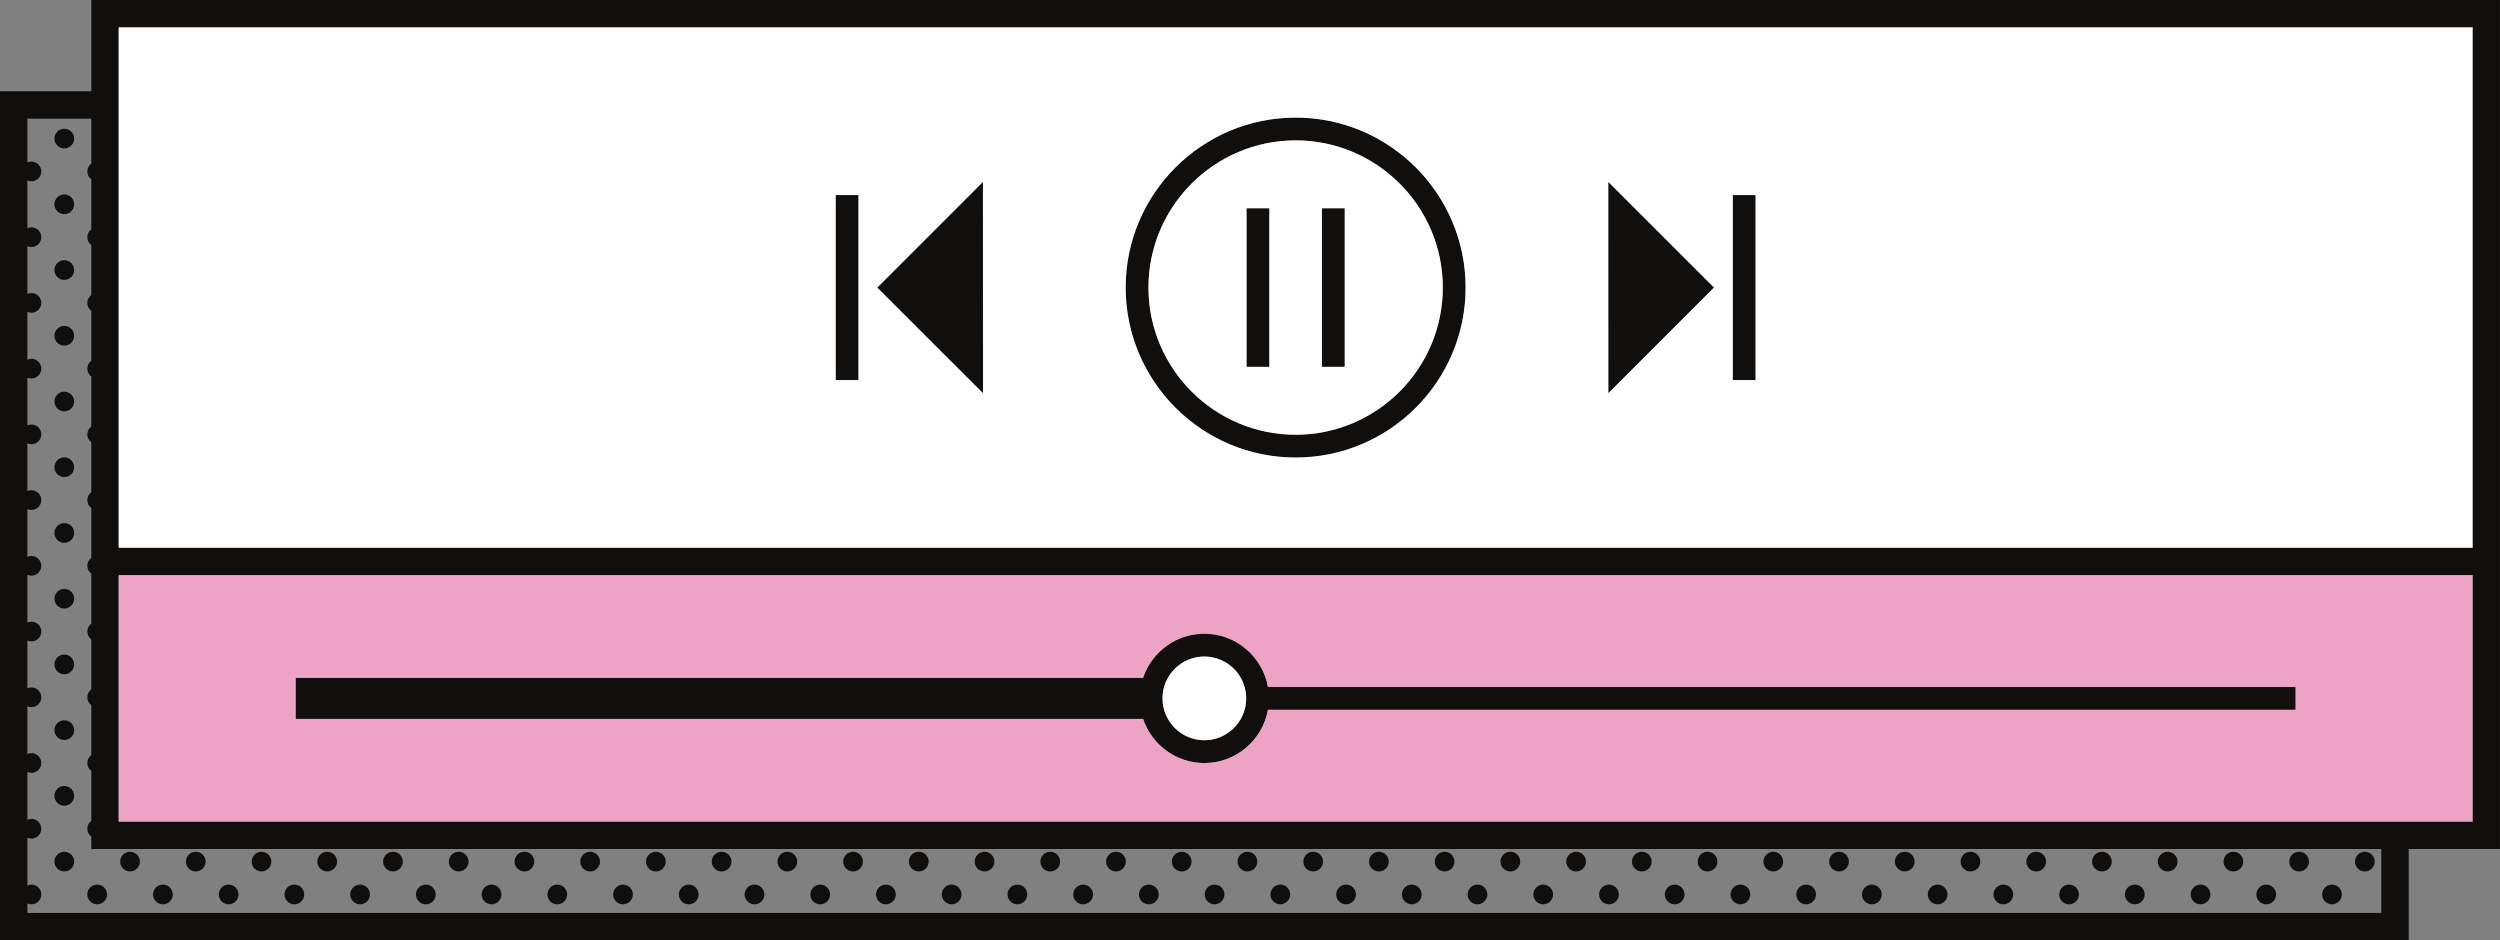 <?xml version="1.0" encoding="UTF-8"?><svg xmlns="http://www.w3.org/2000/svg" xmlns:xlink="http://www.w3.org/1999/xlink" height="206.0" preserveAspectRatio="xMidYMid meet" version="1.0" viewBox="0.0 0.0 547.7 206.0" width="547.7" zoomAndPan="magnify"><rect x="0.0" y="0.0" width="547.7" height="206.0" fill="#808080" stroke="none"/><defs><clipPath id="a"><path d="M 0 0 L 547.699 0 L 547.699 206 L 0 206 Z M 0 0"/></clipPath></defs><g><g id="change1_1"><path d="M 518.094 190.918 C 519.285 190.918 520.254 189.953 520.254 188.762 C 520.254 187.566 519.285 186.602 518.094 186.602 C 516.898 186.602 515.934 187.566 515.934 188.762 C 515.934 189.953 516.898 190.918 518.094 190.918" fill="#100f0d"/></g><g id="change1_2"><path d="M 510.891 198.117 C 512.086 198.117 513.051 197.152 513.051 195.961 C 513.051 194.766 512.086 193.797 510.891 193.797 C 509.699 193.797 508.73 194.766 508.73 195.961 C 508.73 197.152 509.699 198.117 510.891 198.117" fill="#100f0d"/></g><g id="change1_3"><path d="M 496.492 198.117 C 497.684 198.117 498.652 197.152 498.652 195.961 C 498.652 194.766 497.684 193.797 496.492 193.797 C 495.301 193.797 494.332 194.766 494.332 195.961 C 494.332 197.152 495.301 198.117 496.492 198.117" fill="#100f0d"/></g><g id="change1_4"><path d="M 489.293 190.918 C 490.484 190.918 491.453 189.953 491.453 188.762 C 491.453 187.566 490.484 186.602 489.293 186.602 C 488.098 186.602 487.133 187.566 487.133 188.762 C 487.133 189.953 488.098 190.918 489.293 190.918" fill="#100f0d"/></g><g id="change1_5"><path d="M 503.691 190.918 C 504.883 190.918 505.852 189.953 505.852 188.762 C 505.852 187.566 504.883 186.602 503.691 186.602 C 502.5 186.602 501.531 187.566 501.531 188.762 C 501.531 189.953 502.5 190.918 503.691 190.918" fill="#100f0d"/></g><g id="change1_6"><path d="M 482.094 198.117 C 483.285 198.117 484.254 197.152 484.254 195.961 C 484.254 194.766 483.285 193.797 482.094 193.797 C 480.898 193.797 479.934 194.766 479.934 195.961 C 479.934 197.152 480.898 198.117 482.094 198.117" fill="#100f0d"/></g><g id="change1_7"><path d="M 467.691 198.117 C 468.887 198.117 469.852 197.152 469.852 195.961 C 469.852 194.766 468.887 193.797 467.691 193.797 C 466.5 193.797 465.531 194.766 465.531 195.961 C 465.531 197.152 466.5 198.117 467.691 198.117" fill="#100f0d"/></g><g id="change1_8"><path d="M 460.492 190.918 C 461.684 190.918 462.652 189.953 462.652 188.762 C 462.652 187.566 461.684 186.602 460.492 186.602 C 459.301 186.602 458.332 187.566 458.332 188.762 C 458.332 189.953 459.301 190.918 460.492 190.918" fill="#100f0d"/></g><g id="change1_9"><path d="M 474.891 190.918 C 476.086 190.918 477.051 189.953 477.051 188.762 C 477.051 187.566 476.086 186.602 474.891 186.602 C 473.699 186.602 472.73 187.566 472.73 188.762 C 472.73 189.953 473.699 190.918 474.891 190.918" fill="#100f0d"/></g><g id="change1_10"><path d="M 453.293 198.117 C 454.484 198.117 455.449 197.152 455.449 195.961 C 455.449 194.766 454.484 193.797 453.293 193.797 C 452.098 193.797 451.133 194.766 451.133 195.961 C 451.133 197.152 452.098 198.117 453.293 198.117" fill="#100f0d"/></g><g id="change1_11"><path d="M 438.891 198.117 C 440.086 198.117 441.051 197.152 441.051 195.961 C 441.051 194.766 440.086 193.797 438.891 193.797 C 437.699 193.797 436.73 194.766 436.73 195.961 C 436.73 197.152 437.699 198.117 438.891 198.117" fill="#100f0d"/></g><g id="change1_12"><path d="M 431.691 190.918 C 432.883 190.918 433.852 189.953 433.852 188.762 C 433.852 187.566 432.883 186.602 431.691 186.602 C 430.496 186.602 429.531 187.566 429.531 188.762 C 429.531 189.953 430.496 190.918 431.691 190.918" fill="#100f0d"/></g><g id="change1_13"><path d="M 446.094 190.918 C 447.281 190.918 448.254 189.953 448.254 188.762 C 448.254 187.566 447.281 186.602 446.094 186.602 C 444.898 186.602 443.93 187.566 443.93 188.762 C 443.93 189.953 444.898 190.918 446.094 190.918" fill="#100f0d"/></g><g id="change1_14"><path d="M 424.492 198.117 C 425.684 198.117 426.652 197.152 426.652 195.961 C 426.652 194.766 425.684 193.797 424.492 193.797 C 423.301 193.797 422.332 194.766 422.332 195.961 C 422.332 197.152 423.301 198.117 424.492 198.117" fill="#100f0d"/></g><g id="change1_15"><path d="M 410.094 198.117 C 411.285 198.117 412.254 197.152 412.254 195.961 C 412.254 194.766 411.285 193.797 410.094 193.797 C 408.898 193.797 407.93 194.766 407.93 195.961 C 407.93 197.152 408.898 198.117 410.094 198.117" fill="#100f0d"/></g><g id="change1_16"><path d="M 402.891 190.918 C 404.086 190.918 405.051 189.953 405.051 188.762 C 405.051 187.566 404.086 186.602 402.891 186.602 C 401.699 186.602 400.73 187.566 400.73 188.762 C 400.73 189.953 401.699 190.918 402.891 190.918" fill="#100f0d"/></g><g id="change1_17"><path d="M 417.293 190.918 C 418.484 190.918 419.453 189.953 419.453 188.762 C 419.453 187.566 418.484 186.602 417.293 186.602 C 416.098 186.602 415.133 187.566 415.133 188.762 C 415.133 189.953 416.098 190.918 417.293 190.918" fill="#100f0d"/></g><g id="change1_18"><path d="M 395.691 198.117 C 396.883 198.117 397.852 197.152 397.852 195.961 C 397.852 194.766 396.883 193.797 395.691 193.797 C 394.496 193.797 393.531 194.766 393.531 195.961 C 393.531 197.152 394.496 198.117 395.691 198.117" fill="#100f0d"/></g><g id="change1_19"><path d="M 381.289 198.117 C 382.484 198.117 383.449 197.152 383.449 195.961 C 383.449 194.766 382.484 193.797 381.289 193.797 C 380.098 193.797 379.133 194.766 379.133 195.961 C 379.133 197.152 380.098 198.117 381.289 198.117" fill="#100f0d"/></g><g id="change1_20"><path d="M 374.09 190.918 C 375.281 190.918 376.25 189.953 376.25 188.762 C 376.25 187.566 375.281 186.602 374.09 186.602 C 372.898 186.602 371.93 187.566 371.93 188.762 C 371.93 189.953 372.898 190.918 374.09 190.918" fill="#100f0d"/></g><g id="change1_21"><path d="M 388.492 190.918 C 389.684 190.918 390.652 189.953 390.652 188.762 C 390.652 187.566 389.684 186.602 388.492 186.602 C 387.297 186.602 386.332 187.566 386.332 188.762 C 386.332 189.953 387.297 190.918 388.492 190.918" fill="#100f0d"/></g><g id="change1_22"><path d="M 366.891 198.117 C 368.082 198.117 369.051 197.152 369.051 195.961 C 369.051 194.766 368.082 193.797 366.891 193.797 C 365.699 193.797 364.73 194.766 364.73 195.961 C 364.73 197.152 365.699 198.117 366.891 198.117" fill="#100f0d"/></g><g id="change1_23"><path d="M 352.492 198.117 C 353.684 198.117 354.652 197.152 354.652 195.961 C 354.652 194.766 353.684 193.797 352.492 193.797 C 351.297 193.797 350.332 194.766 350.332 195.961 C 350.332 197.152 351.297 198.117 352.492 198.117" fill="#100f0d"/></g><g id="change1_24"><path d="M 345.289 190.918 C 346.484 190.918 347.449 189.953 347.449 188.762 C 347.449 187.566 346.484 186.602 345.289 186.602 C 344.098 186.602 343.133 187.566 343.133 188.762 C 343.133 189.953 344.098 190.918 345.289 190.918" fill="#100f0d"/></g><g id="change1_25"><path d="M 359.691 190.918 C 360.883 190.918 361.852 189.953 361.852 188.762 C 361.852 187.566 360.883 186.602 359.691 186.602 C 358.496 186.602 357.531 187.566 357.531 188.762 C 357.531 189.953 358.496 190.918 359.691 190.918" fill="#100f0d"/></g><g id="change1_26"><path d="M 338.09 198.117 C 339.281 198.117 340.25 197.152 340.25 195.961 C 340.25 194.766 339.281 193.797 338.09 193.797 C 336.898 193.797 335.93 194.766 335.93 195.961 C 335.93 197.152 336.898 198.117 338.09 198.117" fill="#100f0d"/></g><g id="change1_27"><path d="M 323.691 198.117 C 324.883 198.117 325.852 197.152 325.852 195.961 C 325.852 194.766 324.883 193.797 323.691 193.797 C 322.496 193.797 321.531 194.766 321.531 195.961 C 321.531 197.152 322.496 198.117 323.691 198.117" fill="#100f0d"/></g><g id="change1_28"><path d="M 316.488 190.918 C 317.684 190.918 318.648 189.953 318.648 188.762 C 318.648 187.566 317.684 186.602 316.488 186.602 C 315.297 186.602 314.328 187.566 314.328 188.762 C 314.328 189.953 315.297 190.918 316.488 190.918" fill="#100f0d"/></g><g id="change1_29"><path d="M 330.891 190.918 C 332.082 190.918 333.051 189.953 333.051 188.762 C 333.051 187.566 332.082 186.602 330.891 186.602 C 329.695 186.602 328.73 187.566 328.73 188.762 C 328.73 189.953 329.695 190.918 330.891 190.918" fill="#100f0d"/></g><g id="change1_30"><path d="M 309.289 198.117 C 310.48 198.117 311.449 197.152 311.449 195.961 C 311.449 194.766 310.48 193.797 309.289 193.797 C 308.098 193.797 307.133 194.766 307.133 195.961 C 307.133 197.152 308.098 198.117 309.289 198.117" fill="#100f0d"/></g><g id="change1_31"><path d="M 294.891 198.117 C 296.082 198.117 297.051 197.152 297.051 195.961 C 297.051 194.766 296.082 193.797 294.891 193.797 C 293.695 193.797 292.73 194.766 292.73 195.961 C 292.73 197.152 293.695 198.117 294.891 198.117" fill="#100f0d"/></g><g id="change1_32"><path d="M 287.691 190.918 C 288.883 190.918 289.852 189.953 289.852 188.762 C 289.852 187.566 288.883 186.602 287.691 186.602 C 286.496 186.602 285.531 187.566 285.531 188.762 C 285.531 189.953 286.496 190.918 287.691 190.918" fill="#100f0d"/></g><g id="change1_33"><path d="M 302.09 190.918 C 303.281 190.918 304.25 189.953 304.25 188.762 C 304.25 187.566 303.281 186.602 302.09 186.602 C 300.898 186.602 299.93 187.566 299.93 188.762 C 299.93 189.953 300.898 190.918 302.09 190.918" fill="#100f0d"/></g><g id="change1_34"><path d="M 280.488 198.117 C 281.68 198.117 282.648 197.152 282.648 195.961 C 282.648 194.766 281.68 193.797 280.488 193.797 C 279.297 193.797 278.328 194.766 278.328 195.961 C 278.328 197.152 279.297 198.117 280.488 198.117" fill="#100f0d"/></g><g id="change1_35"><path d="M 266.09 198.117 C 267.281 198.117 268.25 197.152 268.25 195.961 C 268.25 194.766 267.281 193.797 266.09 193.797 C 264.898 193.797 263.93 194.766 263.93 195.961 C 263.93 197.152 264.898 198.117 266.09 198.117" fill="#100f0d"/></g><g id="change1_36"><path d="M 258.891 190.918 C 260.082 190.918 261.051 189.953 261.051 188.762 C 261.051 187.566 260.082 186.602 258.891 186.602 C 257.695 186.602 256.73 187.566 256.73 188.762 C 256.73 189.953 257.695 190.918 258.891 190.918" fill="#100f0d"/></g><g id="change1_37"><path d="M 273.289 190.918 C 274.48 190.918 275.449 189.953 275.449 188.762 C 275.449 187.566 274.48 186.602 273.289 186.602 C 272.098 186.602 271.129 187.566 271.129 188.762 C 271.129 189.953 272.098 190.918 273.289 190.918" fill="#100f0d"/></g><g id="change1_38"><path d="M 251.691 198.117 C 252.883 198.117 253.848 197.152 253.848 195.961 C 253.848 194.766 252.883 193.797 251.691 193.797 C 250.496 193.797 249.531 194.766 249.531 195.961 C 249.531 197.152 250.496 198.117 251.691 198.117" fill="#100f0d"/></g><g id="change1_39"><path d="M 237.289 198.117 C 238.48 198.117 239.449 197.152 239.449 195.961 C 239.449 194.766 238.48 193.797 237.289 193.797 C 236.098 193.797 235.129 194.766 235.129 195.961 C 235.129 197.152 236.098 198.117 237.289 198.117" fill="#100f0d"/></g><g id="change1_40"><path d="M 230.09 190.918 C 231.281 190.918 232.25 189.953 232.25 188.762 C 232.25 187.566 231.281 186.602 230.09 186.602 C 228.895 186.602 227.93 187.566 227.93 188.762 C 227.93 189.953 228.895 190.918 230.09 190.918" fill="#100f0d"/></g><g id="change1_41"><path d="M 244.488 190.918 C 245.68 190.918 246.648 189.953 246.648 188.762 C 246.648 187.566 245.68 186.602 244.488 186.602 C 243.297 186.602 242.328 187.566 242.328 188.762 C 242.328 189.953 243.297 190.918 244.488 190.918" fill="#100f0d"/></g><g id="change1_42"><path d="M 222.891 198.117 C 224.082 198.117 225.051 197.152 225.051 195.961 C 225.051 194.766 224.082 193.797 222.891 193.797 C 221.695 193.797 220.73 194.766 220.73 195.961 C 220.73 197.152 221.695 198.117 222.891 198.117" fill="#100f0d"/></g><g id="change1_43"><path d="M 208.488 198.117 C 209.68 198.117 210.648 197.152 210.648 195.961 C 210.648 194.766 209.68 193.797 208.488 193.797 C 207.297 193.797 206.328 194.766 206.328 195.961 C 206.328 197.152 207.297 198.117 208.488 198.117" fill="#100f0d"/></g><g id="change1_44"><path d="M 201.289 190.918 C 202.48 190.918 203.449 189.953 203.449 188.762 C 203.449 187.566 202.48 186.602 201.289 186.602 C 200.098 186.602 199.129 187.566 199.129 188.762 C 199.129 189.953 200.098 190.918 201.289 190.918" fill="#100f0d"/></g><g id="change1_45"><path d="M 215.691 190.918 C 216.883 190.918 217.852 189.953 217.852 188.762 C 217.852 187.566 216.883 186.602 215.691 186.602 C 214.496 186.602 213.531 187.566 213.531 188.762 C 213.531 189.953 214.496 190.918 215.691 190.918" fill="#100f0d"/></g><g id="change1_46"><path d="M 194.09 198.117 C 195.281 198.117 196.25 197.152 196.25 195.961 C 196.25 194.766 195.281 193.797 194.09 193.797 C 192.895 193.797 191.93 194.766 191.93 195.961 C 191.93 197.152 192.895 198.117 194.09 198.117" fill="#100f0d"/></g><g id="change1_47"><path d="M 179.688 198.117 C 180.883 198.117 181.848 197.152 181.848 195.961 C 181.848 194.766 180.883 193.797 179.688 193.797 C 178.496 193.797 177.527 194.766 177.527 195.961 C 177.527 197.152 178.496 198.117 179.688 198.117" fill="#100f0d"/></g><g id="change1_48"><path d="M 172.488 190.918 C 173.68 190.918 174.648 189.953 174.648 188.762 C 174.648 187.566 173.68 186.602 172.488 186.602 C 171.297 186.602 170.328 187.566 170.328 188.762 C 170.328 189.953 171.297 190.918 172.488 190.918" fill="#100f0d"/></g><g id="change1_49"><path d="M 186.891 190.918 C 188.082 190.918 189.051 189.953 189.051 188.762 C 189.051 187.566 188.082 186.602 186.891 186.602 C 185.695 186.602 184.73 187.566 184.73 188.762 C 184.73 189.953 185.695 190.918 186.891 190.918" fill="#100f0d"/></g><g id="change1_50"><path d="M 165.289 198.117 C 166.48 198.117 167.449 197.152 167.449 195.961 C 167.449 194.766 166.48 193.797 165.289 193.797 C 164.098 193.797 163.129 194.766 163.129 195.961 C 163.129 197.152 164.098 198.117 165.289 198.117" fill="#100f0d"/></g><g id="change1_51"><path d="M 150.891 198.117 C 152.082 198.117 153.051 197.152 153.051 195.961 C 153.051 194.766 152.082 193.797 150.891 193.797 C 149.695 193.797 148.73 194.766 148.73 195.961 C 148.73 197.152 149.695 198.117 150.891 198.117" fill="#100f0d"/></g><g id="change1_52"><path d="M 143.688 190.918 C 144.883 190.918 145.848 189.953 145.848 188.762 C 145.848 187.566 144.883 186.602 143.688 186.602 C 142.496 186.602 141.527 187.566 141.527 188.762 C 141.527 189.953 142.496 190.918 143.688 190.918" fill="#100f0d"/></g><g id="change1_53"><path d="M 158.09 190.918 C 159.281 190.918 160.25 189.953 160.25 188.762 C 160.25 187.566 159.281 186.602 158.09 186.602 C 156.895 186.602 155.93 187.566 155.93 188.762 C 155.93 189.953 156.895 190.918 158.09 190.918" fill="#100f0d"/></g><g id="change1_54"><path d="M 136.488 198.117 C 137.68 198.117 138.648 197.152 138.648 195.961 C 138.648 194.766 137.68 193.797 136.488 193.797 C 135.297 193.797 134.328 194.766 134.328 195.961 C 134.328 197.152 135.297 198.117 136.488 198.117" fill="#100f0d"/></g><g id="change1_55"><path d="M 122.09 198.117 C 123.281 198.117 124.25 197.152 124.25 195.961 C 124.25 194.766 123.281 193.797 122.09 193.797 C 120.895 193.797 119.93 194.766 119.93 195.961 C 119.93 197.152 120.895 198.117 122.09 198.117" fill="#100f0d"/></g><g id="change1_56"><path d="M 114.887 190.918 C 116.082 190.918 117.051 189.953 117.051 188.762 C 117.051 187.566 116.082 186.602 114.887 186.602 C 113.695 186.602 112.727 187.566 112.727 188.762 C 112.727 189.953 113.695 190.918 114.887 190.918" fill="#100f0d"/></g><g id="change1_57"><path d="M 129.289 190.918 C 130.48 190.918 131.449 189.953 131.449 188.762 C 131.449 187.566 130.48 186.602 129.289 186.602 C 128.094 186.602 127.129 187.566 127.129 188.762 C 127.129 189.953 128.094 190.918 129.289 190.918" fill="#100f0d"/></g><g id="change1_58"><path d="M 107.688 198.117 C 108.879 198.117 109.848 197.152 109.848 195.961 C 109.848 194.766 108.879 193.797 107.688 193.797 C 106.496 193.797 105.527 194.766 105.527 195.961 C 105.527 197.152 106.496 198.117 107.688 198.117" fill="#100f0d"/></g><g id="change1_59"><path d="M 93.289 198.117 C 94.48 198.117 95.449 197.152 95.449 195.961 C 95.449 194.766 94.48 193.797 93.289 193.797 C 92.094 193.797 91.129 194.766 91.129 195.961 C 91.129 197.152 92.094 198.117 93.289 198.117" fill="#100f0d"/></g><g id="change1_60"><path d="M 86.09 190.918 C 87.281 190.918 88.246 189.953 88.246 188.762 C 88.246 187.566 87.281 186.602 86.09 186.602 C 84.895 186.602 83.93 187.566 83.93 188.762 C 83.93 189.953 84.895 190.918 86.09 190.918" fill="#100f0d"/></g><g id="change1_61"><path d="M 100.488 190.918 C 101.68 190.918 102.648 189.953 102.648 188.762 C 102.648 187.566 101.68 186.602 100.488 186.602 C 99.297 186.602 98.328 187.566 98.328 188.762 C 98.328 189.953 99.297 190.918 100.488 190.918" fill="#100f0d"/></g><g id="change1_62"><path d="M 78.887 198.117 C 80.078 198.117 81.047 197.152 81.047 195.961 C 81.047 194.766 80.078 193.797 78.887 193.797 C 77.695 193.797 76.727 194.766 76.727 195.961 C 76.727 197.152 77.695 198.117 78.887 198.117" fill="#100f0d"/></g><g id="change1_63"><path d="M 64.488 198.117 C 65.68 198.117 66.648 197.152 66.648 195.961 C 66.648 194.766 65.68 193.797 64.488 193.797 C 63.293 193.797 62.328 194.766 62.328 195.961 C 62.328 197.152 63.293 198.117 64.488 198.117" fill="#100f0d"/></g><g id="change1_64"><path d="M 57.289 190.918 C 58.48 190.918 59.449 189.953 59.449 188.762 C 59.449 187.566 58.48 186.602 57.289 186.602 C 56.094 186.602 55.129 187.566 55.129 188.762 C 55.129 189.953 56.094 190.918 57.289 190.918" fill="#100f0d"/></g><g id="change1_65"><path d="M 71.688 190.918 C 72.879 190.918 73.848 189.953 73.848 188.762 C 73.848 187.566 72.879 186.602 71.688 186.602 C 70.496 186.602 69.527 187.566 69.527 188.762 C 69.527 189.953 70.496 190.918 71.688 190.918" fill="#100f0d"/></g><g id="change1_66"><path d="M 50.086 198.117 C 51.281 198.117 52.246 197.152 52.246 195.961 C 52.246 194.766 51.281 193.797 50.086 193.797 C 48.895 193.797 47.93 194.766 47.93 195.961 C 47.93 197.152 48.895 198.117 50.086 198.117" fill="#100f0d"/></g><g id="change1_67"><path d="M 35.688 198.117 C 36.879 198.117 37.848 197.152 37.848 195.961 C 37.848 194.766 36.879 193.797 35.688 193.797 C 34.492 193.797 33.527 194.766 33.527 195.961 C 33.527 197.152 34.492 198.117 35.688 198.117" fill="#100f0d"/></g><g id="change1_68"><path d="M 28.488 190.918 C 29.68 190.918 30.648 189.953 30.648 188.762 C 30.648 187.566 29.68 186.602 28.488 186.602 C 27.293 186.602 26.328 187.566 26.328 188.762 C 26.328 189.953 27.293 190.918 28.488 190.918" fill="#100f0d"/></g><g id="change1_69"><path d="M 42.887 190.918 C 44.078 190.918 45.047 189.953 45.047 188.762 C 45.047 187.566 44.078 186.602 42.887 186.602 C 41.695 186.602 40.727 187.566 40.727 188.762 C 40.727 189.953 41.695 190.918 42.887 190.918" fill="#100f0d"/></g><g id="change1_70"><path d="M 14.086 28.199 C 12.895 28.199 11.926 29.168 11.926 30.359 C 11.926 31.555 12.895 32.52 14.086 32.52 C 15.277 32.52 16.246 31.555 16.246 30.359 C 16.246 29.168 15.277 28.199 14.086 28.199" fill="#100f0d"/></g><g id="change1_71"><path d="M 14.086 57 C 12.895 57 11.926 57.969 11.926 59.16 C 11.926 60.352 12.895 61.32 14.086 61.32 C 15.277 61.32 16.246 60.352 16.246 59.16 C 16.246 57.969 15.277 57 14.086 57" fill="#100f0d"/></g><g id="change1_72"><path d="M 14.086 42.602 C 12.895 42.602 11.926 43.566 11.926 44.762 C 11.926 45.953 12.895 46.918 14.086 46.918 C 15.277 46.918 16.246 45.953 16.246 44.762 C 16.246 43.566 15.277 42.602 14.086 42.602" fill="#100f0d"/></g><g id="change1_73"><path d="M 14.086 85.801 C 12.895 85.801 11.926 86.77 11.926 87.961 C 11.926 89.152 12.895 90.117 14.086 90.117 C 15.277 90.117 16.246 89.152 16.246 87.961 C 16.246 86.77 15.277 85.801 14.086 85.801" fill="#100f0d"/></g><g id="change1_74"><path d="M 14.086 71.398 C 12.895 71.398 11.926 72.367 11.926 73.562 C 11.926 74.754 12.895 75.719 14.086 75.719 C 15.277 75.719 16.246 74.754 16.246 73.562 C 16.246 72.367 15.277 71.398 14.086 71.398" fill="#100f0d"/></g><g id="change1_75"><path d="M 14.086 114.602 C 12.895 114.602 11.926 115.566 11.926 116.758 C 11.926 117.953 12.895 118.918 14.086 118.918 C 15.277 118.918 16.246 117.953 16.246 116.758 C 16.246 115.566 15.277 114.602 14.086 114.602" fill="#100f0d"/></g><g id="change1_76"><path d="M 14.086 100.199 C 12.895 100.199 11.926 101.168 11.926 102.359 C 11.926 103.551 12.895 104.52 14.086 104.52 C 15.277 104.52 16.246 103.551 16.246 102.359 C 16.246 101.168 15.277 100.199 14.086 100.199" fill="#100f0d"/></g><g id="change1_77"><path d="M 14.086 143.398 C 12.895 143.398 11.926 144.367 11.926 145.559 C 11.926 146.754 12.895 147.719 14.086 147.719 C 15.277 147.719 16.246 146.754 16.246 145.559 C 16.246 144.367 15.277 143.398 14.086 143.398" fill="#100f0d"/></g><g id="change1_78"><path d="M 14.086 129 C 12.895 129 11.926 129.969 11.926 131.16 C 11.926 132.352 12.895 133.316 14.086 133.316 C 15.277 133.316 16.246 132.352 16.246 131.16 C 16.246 129.969 15.277 129 14.086 129" fill="#100f0d"/></g><g id="change1_79"><path d="M 14.086 172.199 C 12.895 172.199 11.926 173.168 11.926 174.359 C 11.926 175.551 12.895 176.52 14.086 176.52 C 15.277 176.52 16.246 175.551 16.246 174.359 C 16.246 173.168 15.277 172.199 14.086 172.199" fill="#100f0d"/></g><g id="change1_80"><path d="M 14.086 157.801 C 12.895 157.801 11.926 158.766 11.926 159.961 C 11.926 161.152 12.895 162.117 14.086 162.117 C 15.277 162.117 16.246 161.152 16.246 159.961 C 16.246 158.766 15.277 157.801 14.086 157.801" fill="#100f0d"/></g><g id="change1_81"><path d="M 19.129 195.961 C 19.129 197.152 20.094 198.117 21.289 198.117 C 22.48 198.117 23.445 197.152 23.445 195.961 C 23.445 194.766 22.48 193.797 21.289 193.797 C 20.094 193.797 19.129 194.766 19.129 195.961" fill="#100f0d"/></g><g id="change1_82"><path d="M 14.086 186.602 C 12.895 186.602 11.926 187.566 11.926 188.762 C 11.926 189.953 12.895 190.918 14.086 190.918 C 15.277 190.918 16.246 189.953 16.246 188.762 C 16.246 187.566 15.277 186.602 14.086 186.602" fill="#100f0d"/></g><g clip-path="url(#a)" id="change1_91"><path d="M 26 120 L 26 6 L 541.695 6 L 541.695 120 Z M 541.695 180 L 26 180 L 26 126 L 541.695 126 Z M 521.695 200 L 6 200 L 6 197.926 C 6.27 198.047 6.57 198.117 6.887 198.117 C 8.078 198.117 9.047 197.152 9.047 195.961 C 9.047 194.766 8.078 193.797 6.887 193.797 C 6.57 193.797 6.27 193.871 6 193.992 L 6 183.523 C 6.27 183.648 6.57 183.719 6.887 183.719 C 8.078 183.719 9.047 182.754 9.047 181.559 C 9.047 180.367 8.078 179.398 6.887 179.398 C 6.57 179.398 6.27 179.473 6 179.594 L 6 169.125 C 6.27 169.246 6.57 169.32 6.887 169.32 C 8.078 169.32 9.047 168.352 9.047 167.16 C 9.047 165.965 8.078 165 6.887 165 C 6.57 165 6.27 165.07 6 165.191 L 6 154.727 C 6.27 154.848 6.57 154.918 6.887 154.918 C 8.078 154.918 9.047 153.953 9.047 152.762 C 9.047 151.566 8.078 150.602 6.887 150.602 C 6.57 150.602 6.27 150.672 6 150.793 L 6 140.324 C 6.27 140.445 6.57 140.52 6.887 140.52 C 8.078 140.52 9.047 139.555 9.047 138.359 C 9.047 137.164 8.078 136.199 6.887 136.199 C 6.57 136.199 6.27 136.27 6 136.395 L 6 125.926 C 6.27 126.047 6.57 126.121 6.887 126.121 C 8.078 126.121 9.047 125.152 9.047 123.961 C 9.047 122.766 8.078 121.801 6.887 121.801 C 6.57 121.801 6.27 121.871 6 121.992 L 6 111.523 C 6.27 111.648 6.57 111.719 6.887 111.719 C 8.078 111.719 9.047 110.754 9.047 109.559 C 9.047 108.367 8.078 107.398 6.887 107.398 C 6.57 107.398 6.27 107.473 6 107.594 L 6 97.125 C 6.27 97.246 6.57 97.32 6.887 97.32 C 8.078 97.32 9.047 96.355 9.047 95.16 C 9.047 93.969 8.078 93 6.887 93 C 6.57 93 6.27 93.07 6 93.195 L 6 82.727 C 6.27 82.848 6.57 82.922 6.887 82.922 C 8.078 82.922 9.047 81.953 9.047 80.762 C 9.047 79.566 8.078 78.602 6.887 78.602 C 6.57 78.602 6.27 78.672 6 78.797 L 6 68.324 C 6.27 68.449 6.57 68.52 6.887 68.52 C 8.078 68.52 9.047 67.555 9.047 66.359 C 9.047 65.168 8.078 64.199 6.887 64.199 C 6.57 64.199 6.27 64.273 6 64.395 L 6 53.926 C 6.27 54.047 6.57 54.121 6.887 54.121 C 8.078 54.121 9.047 53.152 9.047 51.961 C 9.047 50.766 8.078 49.801 6.887 49.801 C 6.57 49.801 6.27 49.871 6 49.996 L 6 39.527 C 6.27 39.648 6.57 39.723 6.887 39.723 C 8.078 39.723 9.047 38.754 9.047 37.562 C 9.047 37.562 9.047 37.562 9.047 37.559 C 9.047 36.367 8.078 35.398 6.887 35.398 C 6.57 35.398 6.27 35.473 6 35.594 L 6 26 L 20 26 L 20 35.836 C 19.473 36.23 19.129 36.852 19.129 37.559 C 19.129 37.562 19.129 37.562 19.129 37.562 C 19.129 38.27 19.473 38.895 20 39.285 L 20 50.234 C 19.473 50.629 19.129 51.254 19.129 51.961 C 19.129 52.668 19.473 53.293 20 53.688 L 20 64.637 C 19.473 65.027 19.129 65.652 19.129 66.359 C 19.129 67.07 19.473 67.691 20 68.086 L 20 79.035 C 19.473 79.43 19.129 80.051 19.129 80.762 C 19.129 81.469 19.473 82.094 20 82.484 L 20 93.434 C 19.473 93.828 19.129 94.449 19.129 95.16 C 19.129 95.867 19.473 96.492 20 96.887 L 20 107.836 C 19.473 108.227 19.129 108.852 19.129 109.559 C 19.129 110.27 19.473 110.891 20 111.285 L 20 122.234 C 19.473 122.629 19.129 123.25 19.129 123.961 C 19.129 124.668 19.473 125.293 20 125.688 L 20 136.633 C 19.473 137.027 19.129 137.648 19.129 138.359 C 19.129 139.066 19.473 139.691 20 140.086 L 20 151.035 C 19.473 151.43 19.129 152.051 19.129 152.762 C 19.129 153.469 19.473 154.094 20 154.484 L 20 165.434 C 19.473 165.828 19.129 166.453 19.129 167.16 C 19.129 167.867 19.473 168.492 20 168.887 L 20 179.836 C 19.473 180.227 19.129 180.852 19.129 181.559 C 19.129 182.27 19.473 182.891 20 183.285 L 20 186 L 521.695 186 Z M 20 0 L 20 20 L 0 20 L 0 206 L 527.695 206 L 527.695 186 L 547.695 186 L 547.695 0 L 20 0" fill="#100f0d"/></g><g id="change1_83"><path d="M 263.848 143.832 C 268.902 143.832 273.016 147.945 273.016 153 C 273.016 158.055 268.902 162.168 263.848 162.168 C 258.793 162.168 254.68 158.055 254.68 153 C 254.68 147.945 258.793 143.832 263.848 143.832 Z M 64.773 157.5 L 250.426 157.5 C 252.312 163.109 257.609 167.168 263.848 167.168 C 270.805 167.168 276.594 162.121 277.781 155.5 L 502.922 155.5 L 502.922 150.5 L 277.781 150.5 C 276.594 143.879 270.805 138.832 263.848 138.832 C 257.609 138.832 252.312 142.891 250.426 148.5 L 64.773 148.5 L 64.773 157.5" fill="#100f0d"/></g><g id="change1_84"><path d="M 283.848 95.242 C 266.07 95.242 251.605 80.777 251.605 63 C 251.605 45.223 266.07 30.758 283.848 30.758 C 301.629 30.758 316.09 45.223 316.09 63 C 316.09 80.777 301.629 95.242 283.848 95.242 Z M 283.848 25.758 C 263.312 25.758 246.605 42.465 246.605 63 C 246.605 83.535 263.312 100.242 283.848 100.242 C 304.383 100.242 321.09 83.535 321.09 63 C 321.09 42.465 304.383 25.758 283.848 25.758" fill="#100f0d"/></g><g id="change1_85"><path d="M 273.09 45.629 L 273.09 80.371 L 278.09 80.371 L 278.09 45.629 L 273.09 45.629" fill="#100f0d"/></g><g id="change1_86"><path d="M 289.605 45.629 L 289.605 80.371 L 294.605 80.371 L 294.605 45.629 L 289.605 45.629" fill="#100f0d"/></g><g id="change1_87"><path d="M 183.078 83.266 L 188.078 83.266 L 188.078 42.734 L 183.078 42.734 L 183.078 83.266" fill="#100f0d"/></g><g id="change1_88"><path d="M 192.188 63 L 215.363 86.16 L 215.348 39.84 Z M 192.188 63" fill="#100f0d"/></g><g id="change1_89"><path d="M 379.617 83.266 L 384.617 83.266 L 384.617 42.734 L 379.617 42.734 L 379.617 83.266" fill="#100f0d"/></g><g id="change1_90"><path d="M 352.348 86.16 L 375.508 63 L 352.336 39.84 Z M 352.348 86.16" fill="#100f0d"/></g><g id="change2_1"><path d="M 384.617 83.266 L 379.617 83.266 L 379.617 42.734 L 384.617 42.734 Z M 352.348 86.16 L 352.336 39.84 L 375.508 63 Z M 283.848 100.242 C 263.312 100.242 246.605 83.535 246.605 63 C 246.605 42.465 263.312 25.758 283.848 25.758 C 304.383 25.758 321.09 42.465 321.09 63 C 321.09 83.535 304.383 100.242 283.848 100.242 Z M 192.188 63 L 215.348 39.84 L 215.363 86.16 Z M 188.078 83.266 L 183.078 83.266 L 183.078 42.734 L 188.078 42.734 Z M 26 6 L 26 120 L 541.695 120 L 541.695 6 L 26 6" fill="#fff"/></g><g id="change2_2"><path d="M 263.848 143.832 C 258.793 143.832 254.68 147.945 254.68 153 C 254.68 158.055 258.793 162.168 263.848 162.168 C 268.902 162.168 273.016 158.055 273.016 153 C 273.016 147.945 268.902 143.832 263.848 143.832" fill="#fff"/></g><g id="change2_3"><path d="M 294.605 80.371 L 289.605 80.371 L 289.605 45.629 L 294.605 45.629 Z M 278.09 80.371 L 273.09 80.371 L 273.09 45.629 L 278.09 45.629 Z M 283.848 30.758 C 266.07 30.758 251.605 45.223 251.605 63 C 251.605 80.777 266.07 95.242 283.848 95.242 C 301.629 95.242 316.09 80.777 316.09 63 C 316.09 45.223 301.629 30.758 283.848 30.758" fill="#fff"/></g><g id="change3_1"><path d="M 250.426 157.5 L 64.773 157.5 L 64.773 148.5 L 250.426 148.5 C 252.312 142.891 257.609 138.832 263.848 138.832 C 270.805 138.832 276.594 143.879 277.781 150.5 L 502.922 150.5 L 502.922 155.5 L 277.781 155.5 C 276.594 162.121 270.805 167.168 263.848 167.168 C 257.609 167.168 252.312 163.109 250.426 157.5 Z M 26 126 L 26 180 L 541.695 180 L 541.695 126 L 26 126" fill="#eda4c4"/></g></g></svg>